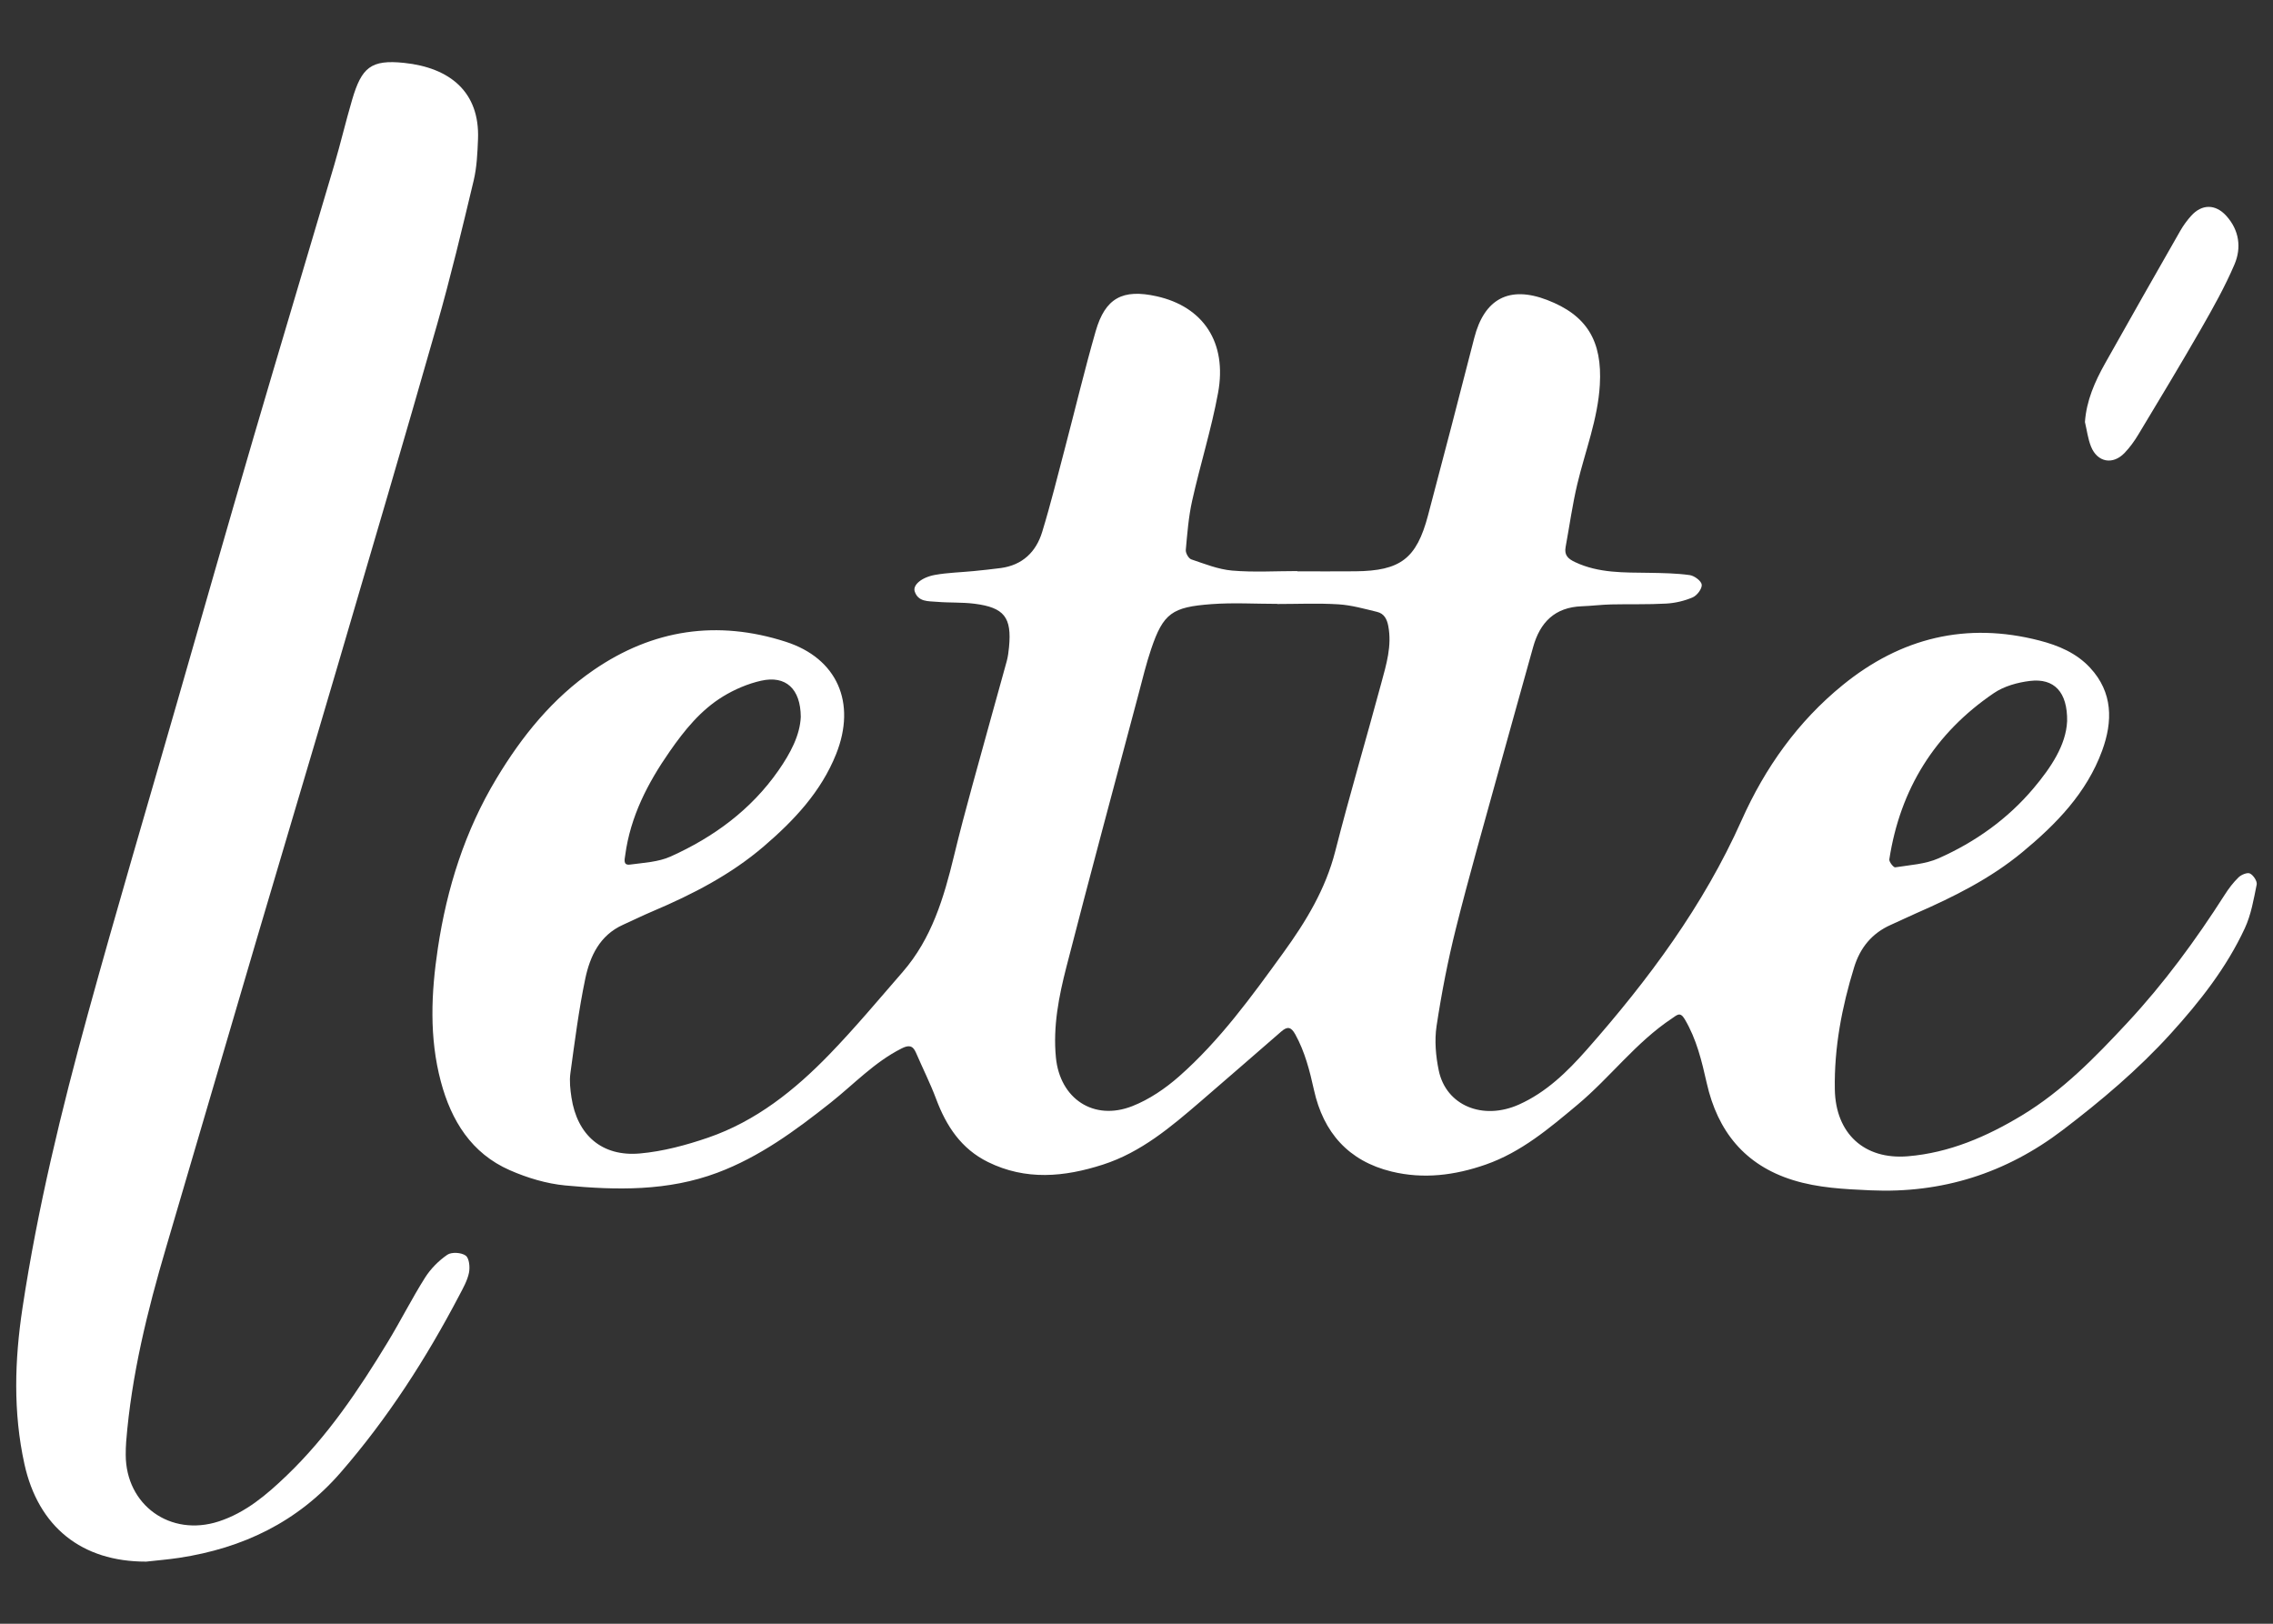 <?xml version="1.0" encoding="UTF-8"?> <svg xmlns="http://www.w3.org/2000/svg" id="_Слой_1" data-name="Слой_1" version="1.1" viewBox="0 0 700 500"><rect x="0" y="0" width="700" height="500" fill="#333333" stroke="none"/><defs><style> .st0 { fill: #fff; } </style></defs><path class="st0" d="M399.52,175.93c5.97,0,11.93.05,17.9-.01,13.87-.14,18.82-3.88,22.35-17.19,4.83-18.19,9.57-36.41,14.24-54.64,3.09-12.1,10.77-16.2,22.43-11.73,12.27,4.7,17.04,12.63,16.25,26.16-.62,10.59-4.51,20.37-6.93,30.52-1.52,6.38-2.41,12.91-3.6,19.36-.46,2.49.63,3.63,2.92,4.7,7.31,3.44,15.04,3.17,22.78,3.29,4.18.07,8.38.13,12.51.7,1.43.2,3.57,1.79,3.7,2.94.14,1.23-1.43,3.33-2.75,3.9-2.53,1.1-5.39,1.77-8.16,1.93-5.64.32-11.3.13-16.95.26-3.03.07-6.05.46-9.07.57-8.3.3-12.88,4.94-15,12.59-3.63,13.1-7.34,26.18-10.95,39.29-4.33,15.73-8.84,31.41-12.8,47.24-2.49,9.93-4.45,20.02-5.98,30.14-.67,4.43-.25,9.24.67,13.67,2.25,10.85,13.61,15.48,24.73,10.49,8.43-3.78,14.89-10.12,20.84-16.86,18.96-21.49,35.94-44.3,47.72-70.71,7.19-16.11,17.3-30.36,31.13-41.6,17.89-14.55,38.07-19.52,60.6-13.69,5.84,1.51,11.37,3.84,15.56,8.36,7.07,7.61,7.02,16.54,3.71,25.57-4.77,13-14.12,22.59-24.54,31.21-9.84,8.15-21.17,13.79-32.8,18.87-2.59,1.13-5.12,2.38-7.7,3.52-5.83,2.57-9.47,7.04-11.32,13.05-3.78,12.27-6.18,24.76-5.95,37.65.24,13.51,9.01,21.7,22.5,20.57,12.77-1.06,24.28-6.04,35.15-12.61,12.51-7.57,22.58-17.91,32.43-28.5,11.3-12.14,21.07-25.45,29.99-39.41,1.23-1.93,2.64-3.8,4.28-5.38.84-.81,2.69-1.57,3.5-1.17,1.04.51,2.27,2.37,2.07,3.38-.92,4.56-1.72,9.31-3.66,13.48-5.64,12.16-13.89,22.62-22.85,32.49-10.02,11.03-21.36,20.61-33.21,29.63-17.52,13.34-37.18,19.57-59.22,18.58-8.08-.37-16.08-.73-23.87-3.15-14.87-4.62-23.21-15.07-26.55-29.84-1.55-6.85-3.15-13.6-6.8-19.73-1.44-2.42-2.4-1.21-3.91-.22-11.1,7.36-19.02,18.17-29.13,26.61-8.69,7.26-17.29,14.57-28.21,18.39-9.49,3.32-19.16,4.56-29.01,2.16-13.25-3.22-21-12.01-23.9-25.09-1.32-5.95-2.78-11.75-5.76-17.15-1.31-2.37-2.45-2.51-4.32-.88-8.27,7.18-16.53,14.37-24.83,21.52-9.14,7.86-18.33,15.67-30.09,19.46-11.89,3.83-23.75,4.96-35.43-.81-8.21-4.06-12.8-11.03-15.92-19.36-1.82-4.86-4.17-9.52-6.23-14.3-1-2.33-2.31-2.37-4.46-1.28-8.36,4.21-14.68,11.03-21.88,16.73-10.77,8.53-21.8,16.64-34.82,21.52-15.23,5.71-31.05,5.42-46.82,3.92-5.82-.55-11.74-2.34-17.11-4.7-11.8-5.18-18.01-15.24-21.22-27.26-3.63-13.61-2.99-27.41-.92-41.15,2.78-18.48,8.33-36.05,18.02-52.16,7.84-13.05,17.25-24.71,29.91-33.42,18.29-12.58,38.14-15.51,59.2-8.73,15.85,5.1,21.83,18.77,15.51,34.59-4.63,11.6-12.96,20.43-22.23,28.38-10.18,8.74-21.99,14.82-34.28,20.03-3.08,1.3-6.08,2.79-9.13,4.16-7.16,3.23-10.15,9.66-11.61,16.6-2.01,9.6-3.24,19.36-4.58,29.09-.34,2.44-.04,5.03.33,7.5,1.76,11.56,9.38,18.26,21.06,17.22,7.09-.63,14.21-2.54,20.98-4.86,14.78-5.07,26.75-14.65,37.45-25.71,7.85-8.11,15.1-16.8,22.51-25.32,8.94-10.28,12.68-22.83,15.81-35.77,3.46-14.33,7.59-28.49,11.46-42.72,1.56-5.75,3.23-11.47,4.78-17.23.38-1.41.56-2.88.7-4.33.87-9.13-1.45-12.17-10.63-13.34-3.83-.49-7.74-.26-11.59-.59-2.61-.22-5.77.09-6.83-3.22-.62-1.95,2.08-4.31,6.26-5.07,3.89-.7,7.9-.78,11.85-1.17,2.81-.28,5.62-.57,8.41-.94,6.66-.9,10.86-4.96,12.73-11.08,2.63-8.59,4.78-17.33,7.07-26.02,3.14-11.93,6-23.95,9.41-35.81,2.95-10.26,8.31-13.1,18.76-10.78,14.38,3.19,21.79,14.22,18.94,29.74-2.05,11.18-5.5,22.1-7.98,33.21-1.11,4.96-1.5,10.09-1.96,15.16-.09.95.86,2.63,1.69,2.91,4.12,1.39,8.31,3.08,12.58,3.45,6.65.57,13.38.15,20.08.15,0,.02,0,.03,0,.05ZM393.39,185.99s0-.03,0-.04c-6.8,0-13.63-.42-20.39.09-11.97.9-14.75,2.75-18.49,13.83-1.54,4.55-2.66,9.24-3.89,13.88-7.44,27.98-14.99,55.93-22.2,83.97-2.34,9.09-4.17,18.38-3.24,27.91,1.23,12.7,11.63,19.66,23.54,14.98,5.21-2.05,10.17-5.43,14.4-9.16,12.55-11.06,22.32-24.57,32.08-38.05,6.97-9.62,13.03-19.57,16.02-31.32,4.42-17.31,9.51-34.46,14.16-51.71,1.55-5.73,3.32-11.46,2.16-17.59-.42-2.21-1.32-3.85-3.44-4.36-3.93-.95-7.9-2.08-11.9-2.33-6.25-.39-12.55-.1-18.82-.1ZM636.6,222.14c.15-9.06-4-13.36-11.44-12.46-3.83.46-8,1.62-11.14,3.76-18.12,12.31-28.84,29.51-32.18,51.19-.11.75,1.31,2.52,1.8,2.45,4.51-.71,9.3-.97,13.38-2.78,11.29-5.01,21.29-12.12,29.29-21.63,5.35-6.36,9.94-13.26,10.28-20.52ZM246.61,220.72c-.07-8.68-4.66-12.79-12.19-11.11-4.08.91-8.16,2.66-11.74,4.84-6.88,4.2-11.9,10.42-16.46,16.98-6.75,9.7-12.09,20.01-13.68,31.93-.18,1.32-.71,3.17,1.49,2.87,4.22-.57,8.73-.78,12.52-2.49,13.24-5.96,24.74-14.38,33.16-26.45,3.66-5.25,6.68-10.87,6.9-16.58Z"></path><path class="st0" d="M44.94,480.87c-19.78.02-33.16-10.7-37.42-30.05-3.52-16-3.01-32.11-.59-48.08,4.64-30.65,11.95-60.76,20.16-90.62,8.73-31.75,18.1-63.33,27.2-94.98,7.89-27.43,15.72-54.89,23.74-82.29,8.2-28,16.62-55.94,24.87-83.93,1.98-6.72,3.58-13.54,5.56-20.26,2.92-9.9,5.78-12.36,15.96-11.3,14.12,1.46,23.36,8.96,22.79,23.48-.17,4.27-.36,8.64-1.34,12.77-3.55,14.84-7.09,29.7-11.28,44.37-9.98,34.99-20.28,69.89-30.54,104.81-8.31,28.29-16.78,56.53-25.12,84.81-9.29,31.49-18.48,63.01-27.77,94.49-5.78,19.6-10.67,39.37-12.3,59.81-.11,1.35-.14,2.72-.14,4.08.03,15.51,13.76,25.35,28.63,20.52,8.3-2.7,14.76-8.21,20.9-14.1,12.58-12.05,22.21-26.38,31.18-41.16,3.96-6.52,7.4-13.37,11.47-19.82,1.73-2.73,4.2-5.22,6.86-7.04,1.32-.9,4.35-.71,5.67.27,1.09.81,1.35,3.6.99,5.31-.5,2.4-1.8,4.67-2.96,6.89-10.23,19.51-22.07,37.92-36.58,54.61-13.24,15.23-30.07,23.25-49.65,26.24-3.41.52-6.85.79-10.28,1.18Z"></path><path class="st0" d="M642.08,129.99c.47-6.68,3.07-12.49,6.2-18.08,7.66-13.67,15.43-27.29,23.2-40.9.93-1.62,2.06-3.16,3.31-4.55,3.31-3.68,7.51-3.68,10.85.03,3.98,4.42,4.69,9.81,2.49,14.95-2.9,6.79-6.54,13.29-10.22,19.71-6.29,10.96-12.83,21.78-19.35,32.61-1.23,2.05-2.66,4.04-4.31,5.75-3.61,3.73-8.34,2.84-10.29-1.99-.96-2.38-1.27-5.02-1.87-7.54Z"></path></svg> 